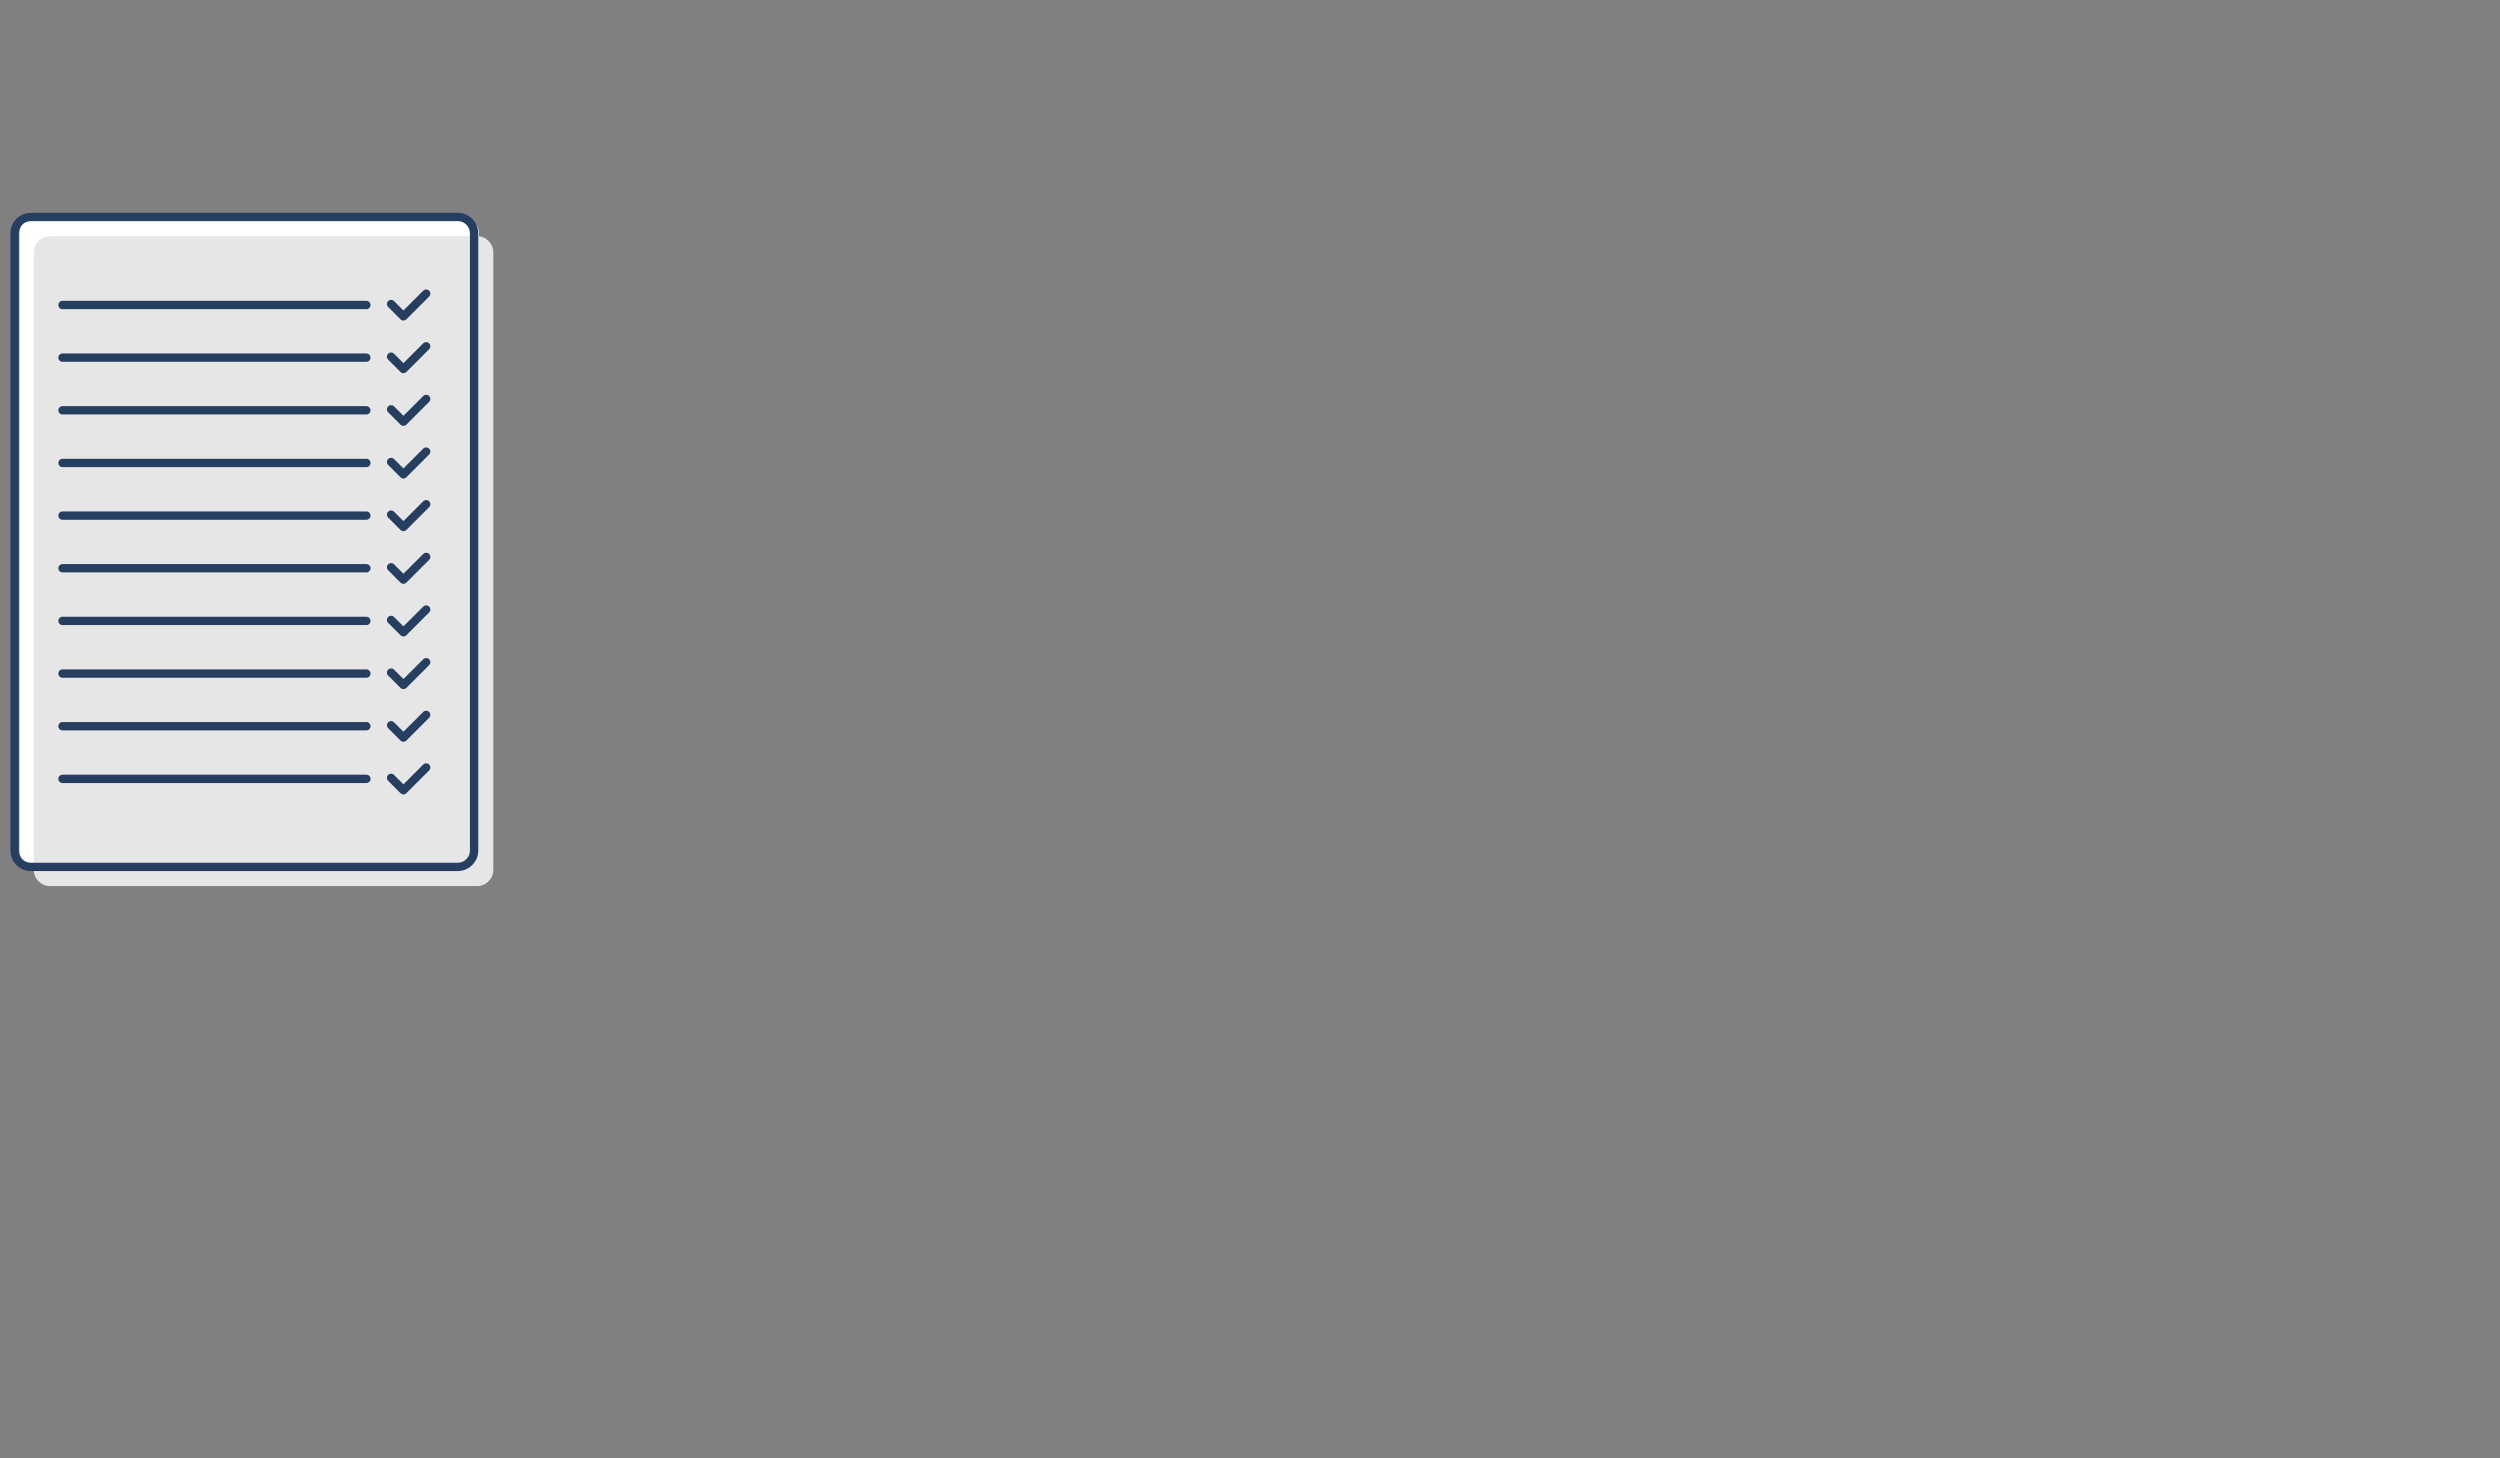 <?xml version="1.0" encoding="utf-8"?>
<!-- Generator: Adobe Illustrator 26.1.0, SVG Export Plug-In . SVG Version: 6.00 Build 0)  -->
<svg version="1.1" xmlns="http://www.w3.org/2000/svg" xmlns:xlink="http://www.w3.org/1999/xlink" x="0px" y="0px" width="600px"
	 height="350px" viewBox="0 0 600 350" style="enable-background:new 0 0 600 350;" xml:space="preserve">
<rect x="0" y="0" width="600" height="350" fill="#808080" stroke="none"/>
<style type="text/css">
	.st0{display:none;}
	.st1{display:inline;fill:#FFFFFF;}
	.st2{display:inline;fill:#E6E6E6;}
	.st3{display:inline;}
	.st4{fill:#221F1F;}
	.st5{fill:#333132;}
	.st6{fill:#231F20;}
	.st7{fill:#414042;}
	.st8{opacity:0.15;}
	.st9{fill:#FFFFFF;}
	.st10{display:inline;fill:none;stroke:#263F61;stroke-width:2;stroke-linecap:round;stroke-linejoin:round;stroke-miterlimit:10;}
	.st11{fill:none;stroke:#263F61;stroke-width:2;stroke-linecap:round;stroke-linejoin:round;stroke-miterlimit:10;}
	.st12{fill:none;stroke:#263F61;stroke-width:2;stroke-linecap:round;stroke-miterlimit:10;}
	.st13{fill:#263F61;}
	.st14{display:inline;fill:#263F61;}
	.st15{fill:#E6E6E6;}
</style>
<g id="desktop" class="st0">
	<rect x="98" y="14.5" class="st1" width="404.5" height="229"/>
	<ellipse class="st2" cx="300" cy="340.858" rx="120.662" ry="6.464"/>
	<g class="st3">
		<g>
			<path class="st4" d="M491.003,2.678H108.996c-10.218,0-18.496,8.283-18.496,18.5V256.993
				c0,10.218,8.278,18.496,18.496,18.496H491.003c10.218,0,18.497-8.278,18.497-18.496V21.178
				C509.5,10.961,501.221,2.678,491.003,2.678z M495.982,235.398H104.019V20.152H495.982V235.398z"/>
			<g>
				<polygon class="st5" points="355.812,333.514 244.188,333.514 260.326,258.202 339.673,258.202 				"/>
				<polygon class="st6" points="348.8,300.787 339.673,258.202 260.326,258.202 251.2,300.787 				"/>
				<path class="st7" d="M379.202,342.194H220.798c-8.404,0-9.698-11.124-9.698-11.124h177.8
					C388.9,331.071,387.607,342.194,379.202,342.194z"/>
			</g>
			<path class="st7" d="M90.5,251.984v22.545c0,10.214,8.278,18.496,18.496,18.496h382.007
				c10.218,0,18.497-8.282,18.497-18.496v-22.545H90.5z"/>
		</g>
		<g class="st8">
			<path class="st9" d="M491.003,2.678H225.843L401.123,293.025h89.88c10.218,0,18.497-8.279,18.497-18.497
				v-31.39v-5.011V21.179C509.5,10.961,501.221,2.678,491.003,2.678z"/>
		</g>
	</g>
</g>
<g id="templates01_dk" class="st0">
	<path class="st1" d="M589.139,208.049H486.659c-2.146,0-3.902-1.756-3.902-3.901V55.979
		c0-2.146,1.756-3.902,3.902-3.902h102.48c2.146,0,3.901,1.756,3.901,3.902v148.169
		C593.04,206.294,591.284,208.049,589.139,208.049z"/>
	<path class="st1" d="M350.087,208.049H247.607c-2.146,0-3.902-1.756-3.902-3.901V55.979
		c0-2.146,1.756-3.902,3.902-3.902h102.48c2.146,0,3.902,1.756,3.902,3.902v148.169
		C353.988,206.294,352.233,208.049,350.087,208.049z"/>
	<path class="st1" d="M469.613,208.049H367.133c-2.146,0-3.902-1.756-3.902-3.901V55.979
		c0-2.146,1.756-3.902,3.902-3.902h102.48c2.146,0,3.902,1.756,3.902,3.902v148.169
		C473.514,206.294,471.758,208.049,469.613,208.049z"/>
	<path class="st2" d="M592.599,212.662H490.119c-2.146,0-3.901-1.756-3.901-3.901V60.592
		c0-2.146,1.756-3.902,3.901-3.902h102.48c2.146,0,3.901,1.756,3.901,3.902v148.169
		C596.5,210.907,594.744,212.662,592.599,212.662z"/>
	<path class="st2" d="M353.547,212.662H251.067c-2.146,0-3.901-1.756-3.901-3.901V60.592
		c0-2.146,1.756-3.902,3.901-3.902h102.48c2.146,0,3.902,1.756,3.902,3.902v148.169
		C357.448,210.907,355.692,212.662,353.547,212.662z"/>
	<path class="st2" d="M473.073,212.662H370.593c-2.146,0-3.902-1.756-3.902-3.901V60.592
		c0-2.146,1.756-3.902,3.902-3.902h102.48c2.146,0,3.902,1.756,3.902,3.902v148.169
		C476.974,210.907,475.218,212.662,473.073,212.662z"/>
	<path class="st10" d="M587.985,208.049H485.505c-2.146,0-3.902-1.756-3.902-3.901V55.979
		c0-2.146,1.756-3.902,3.902-3.902h102.48c2.146,0,3.901,1.756,3.901,3.902v148.169
		C591.887,206.294,590.131,208.049,587.985,208.049z"/>
	<path class="st10" d="M348.933,208.049H246.453c-2.146,0-3.902-1.756-3.902-3.901V55.979
		c0-2.146,1.756-3.902,3.902-3.902h102.48c2.146,0,3.902,1.756,3.902,3.902v148.169
		C352.835,206.294,351.079,208.049,348.933,208.049z"/>
	<g class="st3">
		<line class="st11" x1="254.052" y1="77.299" x2="318.908" y2="77.299"/>
		<g>
			<g>
				<circle class="st12" cx="334.507" cy="77.299" r="6.828"/>
				<path class="st12" d="M331.95,79.323c0.657,0.65,1.56,1.051,2.557,1.051
					c0.997,0,1.9-0.401,2.557-1.051"/>
			</g>
			<g>
				<g>
					<circle class="st13" cx="332.331" cy="75.205" r="1.158"/>
				</g>
				<g>
					<circle class="st13" cx="336.683" cy="75.205" r="1.158"/>
				</g>
			</g>
		</g>
	</g>
	<g class="st3">
		<line class="st11" x1="254.052" y1="182.828" x2="318.908" y2="182.828"/>
		<g>
			<g>
				<circle class="st12" cx="334.507" cy="182.828" r="6.828"/>
				<path class="st12" d="M331.95,184.852c0.657,0.65,1.56,1.051,2.557,1.051
					c0.997,0,1.9-0.401,2.557-1.051"/>
			</g>
			<g>
				<g>
					<circle class="st13" cx="332.331" cy="180.735" r="1.158"/>
				</g>
				<g>
					<circle class="st13" cx="336.683" cy="180.735" r="1.158"/>
				</g>
			</g>
		</g>
	</g>
	<g class="st3">
		<line class="st11" x1="254.052" y1="161.722" x2="318.908" y2="161.722"/>
		<g>
			<g>
				<circle class="st12" cx="334.507" cy="161.722" r="6.828"/>
				<path class="st12" d="M331.95,163.746c0.657,0.65,1.56,1.051,2.557,1.051
					c0.997,0,1.9-0.401,2.557-1.051"/>
			</g>
			<g>
				<g>
					<circle class="st13" cx="332.331" cy="159.629" r="1.158"/>
				</g>
				<g>
					<circle class="st13" cx="336.683" cy="159.629" r="1.158"/>
				</g>
			</g>
		</g>
	</g>
	<g class="st3">
		<line class="st11" x1="254.052" y1="140.616" x2="318.908" y2="140.616"/>
		<g>
			<g>
				<circle class="st12" cx="334.507" cy="140.616" r="6.828"/>
				<path class="st12" d="M331.95,142.64c0.657,0.65,1.56,1.051,2.557,1.051
					c0.997,0,1.9-0.401,2.557-1.051"/>
			</g>
			<g>
				<g>
					<circle class="st13" cx="332.331" cy="138.523" r="1.158"/>
				</g>
				<g>
					<circle class="st13" cx="336.683" cy="138.523" r="1.158"/>
				</g>
			</g>
		</g>
	</g>
	<g class="st3">
		<line class="st11" x1="254.052" y1="119.51" x2="318.908" y2="119.51"/>
		<g>
			<g>
				<circle class="st12" cx="334.507" cy="119.51" r="6.828"/>
				<path class="st12" d="M331.95,121.534c0.657,0.65,1.56,1.051,2.557,1.051
					c0.997,0,1.9-0.401,2.557-1.051"/>
			</g>
			<g>
				<g>
					<circle class="st13" cx="332.331" cy="117.417" r="1.158"/>
				</g>
				<g>
					<circle class="st13" cx="336.683" cy="117.417" r="1.158"/>
				</g>
			</g>
		</g>
	</g>
	<g class="st3">
		<line class="st11" x1="254.052" y1="98.405" x2="318.908" y2="98.405"/>
		<g>
			<g>
				<circle class="st12" cx="334.507" cy="98.405" r="6.828"/>
				<path class="st12" d="M331.95,100.428c0.657,0.65,1.56,1.051,2.557,1.051
					c0.997,0,1.9-0.401,2.557-1.051"/>
			</g>
			<g>
				<g>
					<circle class="st13" cx="332.331" cy="96.311" r="1.158"/>
				</g>
				<g>
					<circle class="st13" cx="336.683" cy="96.311" r="1.158"/>
				</g>
			</g>
		</g>
	</g>
	<path class="st10" d="M468.459,208.049H365.979c-2.146,0-3.902-1.756-3.902-3.901V55.979
		c0-2.146,1.756-3.902,3.902-3.902h102.48c2.146,0,3.902,1.756,3.902,3.902v148.169
		C472.361,206.294,470.605,208.049,468.459,208.049z"/>
	<g class="st3">
		<polyline class="st11" points="430.151,117.71 441.117,142.485 452.083,117.71 		"/>
		<g>
			<polyline class="st11" points="404.288,142.485 393.322,117.71 382.356,142.485 			"/>
			<line class="st11" x1="386.553" y1="135.039" x2="400.091" y2="135.039"/>
		</g>
		<g>
			<line class="st11" x1="410.829" y1="142.586" x2="410.829" y2="117.54"/>
			<path class="st11" d="M410.867,117.54h5.992h0c4.607,0,8.377,3.77,8.377,8.377v0
				c0,4.607-3.77,8.377-8.377,8.377h-0h-6.03"/>
		</g>
	</g>
	<path class="st14" d="M560.856,112.864l-5.685-5.685c-0.887-0.887-2.06-1.331-3.22-1.331
		c-1.161,0-2.326,0.444-3.214,1.331l-32.055,32.059c-0.214,0.214-0.353,0.479-0.53,0.769
		l-2.491,12.461c-0.191,0.957,0.552,1.811,1.478,1.811c0.099,0,0.2-0.01,0.303-0.03l12.46-2.493
		c0.293-0.059,0.562-0.203,0.774-0.414l32.065-32.065C562.622,117.514,562.622,114.637,560.856,112.864
		z M527.467,149.808l-11.571,2.324l2.312-11.57l24.497-24.496l9.256,9.256L527.467,149.808z
		 M559.418,117.861l-6.03,6.028l-9.256-9.257l6.028-6.028c0.477-0.477,1.111-0.739,1.786-0.739
		s1.309,0.262,1.786,0.739l5.685,5.685C560.402,115.275,560.402,116.877,559.418,117.861z"/>
</g>
<g id="templates01_de" class="st0">
	<path class="st1" d="M589.139,208.049H486.659c-2.146,0-3.902-1.756-3.902-3.901V55.979
		c0-2.146,1.756-3.902,3.902-3.902h102.48c2.146,0,3.901,1.756,3.901,3.902v148.169
		C593.04,206.294,591.284,208.049,589.139,208.049z"/>
	<path class="st1" d="M350.087,208.049H247.607c-2.146,0-3.902-1.756-3.902-3.901V55.979
		c0-2.146,1.756-3.902,3.902-3.902h102.48c2.146,0,3.902,1.756,3.902,3.902v148.169
		C353.988,206.294,352.233,208.049,350.087,208.049z"/>
	<path class="st1" d="M469.613,208.049H367.133c-2.146,0-3.902-1.756-3.902-3.901V55.979
		c0-2.146,1.756-3.902,3.902-3.902h102.48c2.146,0,3.902,1.756,3.902,3.902v148.169
		C473.514,206.294,471.758,208.049,469.613,208.049z"/>
	<path class="st2" d="M592.599,212.662H490.119c-2.146,0-3.901-1.756-3.901-3.901V60.592
		c0-2.146,1.756-3.902,3.901-3.902h102.48c2.146,0,3.901,1.756,3.901,3.902v148.169
		C596.5,210.907,594.744,212.662,592.599,212.662z"/>
	<path class="st2" d="M353.547,212.662H251.067c-2.146,0-3.901-1.756-3.901-3.901V60.592
		c0-2.146,1.756-3.902,3.901-3.902h102.48c2.146,0,3.902,1.756,3.902,3.902v148.169
		C357.448,210.907,355.692,212.662,353.547,212.662z"/>
	<path class="st2" d="M473.073,212.662H370.593c-2.146,0-3.902-1.756-3.902-3.901V60.592
		c0-2.146,1.756-3.902,3.902-3.902h102.48c2.146,0,3.902,1.756,3.902,3.902v148.169
		C476.974,210.907,475.218,212.662,473.073,212.662z"/>
	<path class="st10" d="M587.985,208.049H485.505c-2.146,0-3.902-1.756-3.902-3.901V55.979
		c0-2.146,1.756-3.902,3.902-3.902h102.48c2.146,0,3.901,1.756,3.901,3.902v148.169
		C591.887,206.294,590.131,208.049,587.985,208.049z"/>
	<path class="st10" d="M348.933,208.049H246.453c-2.146,0-3.902-1.756-3.902-3.901V55.979
		c0-2.146,1.756-3.902,3.902-3.902h102.48c2.146,0,3.902,1.756,3.902,3.902v148.169
		C352.835,206.294,351.079,208.049,348.933,208.049z"/>
	<g class="st3">
		<line class="st11" x1="254.052" y1="77.299" x2="318.908" y2="77.299"/>
		<g>
			<g>
				<circle class="st12" cx="334.507" cy="77.299" r="6.828"/>
				<path class="st12" d="M331.95,79.323c0.657,0.65,1.56,1.051,2.557,1.051
					c0.997,0,1.9-0.401,2.557-1.051"/>
			</g>
			<g>
				<g>
					<circle class="st13" cx="332.331" cy="75.205" r="1.158"/>
				</g>
				<g>
					<circle class="st13" cx="336.683" cy="75.205" r="1.158"/>
				</g>
			</g>
		</g>
	</g>
	<g class="st3">
		<line class="st11" x1="254.052" y1="182.828" x2="318.908" y2="182.828"/>
		<g>
			<g>
				<circle class="st12" cx="334.507" cy="182.828" r="6.828"/>
				<path class="st12" d="M331.95,184.852c0.657,0.65,1.56,1.051,2.557,1.051
					c0.997,0,1.9-0.401,2.557-1.051"/>
			</g>
			<g>
				<g>
					<circle class="st13" cx="332.331" cy="180.735" r="1.158"/>
				</g>
				<g>
					<circle class="st13" cx="336.683" cy="180.735" r="1.158"/>
				</g>
			</g>
		</g>
	</g>
	<g class="st3">
		<line class="st11" x1="254.052" y1="161.722" x2="318.908" y2="161.722"/>
		<g>
			<g>
				<circle class="st12" cx="334.507" cy="161.722" r="6.828"/>
				<path class="st12" d="M331.95,163.746c0.657,0.65,1.56,1.051,2.557,1.051
					c0.997,0,1.9-0.401,2.557-1.051"/>
			</g>
			<g>
				<g>
					<circle class="st13" cx="332.331" cy="159.629" r="1.158"/>
				</g>
				<g>
					<circle class="st13" cx="336.683" cy="159.629" r="1.158"/>
				</g>
			</g>
		</g>
	</g>
	<g class="st3">
		<line class="st11" x1="254.052" y1="140.616" x2="318.908" y2="140.616"/>
		<g>
			<g>
				<circle class="st12" cx="334.507" cy="140.616" r="6.828"/>
				<path class="st12" d="M331.95,142.64c0.657,0.65,1.56,1.051,2.557,1.051
					c0.997,0,1.9-0.401,2.557-1.051"/>
			</g>
			<g>
				<g>
					<circle class="st13" cx="332.331" cy="138.523" r="1.158"/>
				</g>
				<g>
					<circle class="st13" cx="336.683" cy="138.523" r="1.158"/>
				</g>
			</g>
		</g>
	</g>
	<g class="st3">
		<line class="st11" x1="254.052" y1="119.51" x2="318.908" y2="119.51"/>
		<g>
			<g>
				<circle class="st12" cx="334.507" cy="119.51" r="6.828"/>
				<path class="st12" d="M331.95,121.534c0.657,0.65,1.56,1.051,2.557,1.051
					c0.997,0,1.9-0.401,2.557-1.051"/>
			</g>
			<g>
				<g>
					<circle class="st13" cx="332.331" cy="117.417" r="1.158"/>
				</g>
				<g>
					<circle class="st13" cx="336.683" cy="117.417" r="1.158"/>
				</g>
			</g>
		</g>
	</g>
	<g class="st3">
		<line class="st11" x1="254.052" y1="98.405" x2="318.908" y2="98.405"/>
		<g>
			<g>
				<circle class="st12" cx="334.507" cy="98.405" r="6.828"/>
				<path class="st12" d="M331.95,100.428c0.657,0.65,1.56,1.051,2.557,1.051
					c0.997,0,1.9-0.401,2.557-1.051"/>
			</g>
			<g>
				<g>
					<circle class="st13" cx="332.331" cy="96.311" r="1.158"/>
				</g>
				<g>
					<circle class="st13" cx="336.683" cy="96.311" r="1.158"/>
				</g>
			</g>
		</g>
	</g>
	<path class="st10" d="M468.459,208.049H365.979c-2.146,0-3.902-1.756-3.902-3.901V55.979
		c0-2.146,1.756-3.902,3.902-3.902h102.48c2.146,0,3.902,1.756,3.902,3.902v148.169
		C472.361,206.294,470.605,208.049,468.459,208.049z"/>
	<path class="st14" d="M560.856,112.864l-5.685-5.685c-0.887-0.887-2.06-1.331-3.22-1.331
		c-1.161,0-2.326,0.444-3.214,1.331l-32.055,32.059c-0.214,0.214-0.353,0.479-0.53,0.769
		l-2.491,12.461c-0.191,0.957,0.552,1.811,1.478,1.811c0.099,0,0.2-0.01,0.303-0.03l12.46-2.493
		c0.293-0.059,0.562-0.203,0.774-0.414l32.065-32.065C562.622,117.514,562.622,114.637,560.856,112.864
		z M527.467,149.808l-11.571,2.324l2.312-11.57l24.497-24.496l9.256,9.256L527.467,149.808z
		 M559.418,117.861l-6.03,6.028l-9.256-9.257l6.028-6.028c0.477-0.477,1.111-0.739,1.786-0.739
		s1.309,0.262,1.786,0.739l5.685,5.685C560.402,115.275,560.402,116.877,559.418,117.861z"/>
	<g class="st3">
		<path class="st11" d="M401.359,119.052c-1.817-0.95-3.897-1.489-6.105-1.489
			c-7.124,0-12.898,5.607-12.898,12.523c0,6.916,5.775,12.523,12.898,12.523
			c2.086,0,4.056-0.481,5.799-1.334l0.064-10.006h-7.223"/>
		<path class="st11" d="M410.214,130.019l4.198,0.044c4.291,0.03,7.788-2.73,7.813-6.164
			c0.024-3.435-3.434-6.244-7.725-6.274l-4.197-0.061l-0.086,12.233"/>
		<path class="st11" d="M410.214,142.619l6.199,0.044c4.291,0.03,7.788-2.73,7.813-6.164
			s-3.434-6.244-7.725-6.274l-6.199-0.062l-0.086,12.233"/>
		<path class="st11" d="M432.05,117.463v15.903c0,5.134,4.059,9.297,9.067,9.297s9.067-4.162,9.067-9.297
			v-15.903"/>
	</g>
</g>
<g id="templates01_en" class="st0">
	<path class="st1" d="M589.139,208.049H486.659c-2.146,0-3.902-1.756-3.902-3.901V55.979
		c0-2.146,1.756-3.902,3.902-3.902h102.48c2.146,0,3.901,1.756,3.901,3.902v148.169
		C593.04,206.294,591.284,208.049,589.139,208.049z"/>
	<path class="st1" d="M350.087,208.049H247.607c-2.146,0-3.902-1.756-3.902-3.901V55.979
		c0-2.146,1.756-3.902,3.902-3.902h102.48c2.146,0,3.902,1.756,3.902,3.902v148.169
		C353.988,206.294,352.233,208.049,350.087,208.049z"/>
	<path class="st1" d="M469.613,208.049H367.133c-2.146,0-3.902-1.756-3.902-3.901V55.979
		c0-2.146,1.756-3.902,3.902-3.902h102.48c2.146,0,3.902,1.756,3.902,3.902v148.169
		C473.514,206.294,471.758,208.049,469.613,208.049z"/>
	<path class="st2" d="M592.599,212.662H490.119c-2.146,0-3.901-1.756-3.901-3.901V60.592
		c0-2.146,1.756-3.902,3.901-3.902h102.48c2.146,0,3.901,1.756,3.901,3.902v148.169
		C596.5,210.907,594.744,212.662,592.599,212.662z"/>
	<path class="st2" d="M353.547,212.662H251.067c-2.146,0-3.901-1.756-3.901-3.901V60.592
		c0-2.146,1.756-3.902,3.901-3.902h102.48c2.146,0,3.902,1.756,3.902,3.902v148.169
		C357.448,210.907,355.692,212.662,353.547,212.662z"/>
	<path class="st2" d="M473.073,212.662H370.593c-2.146,0-3.902-1.756-3.902-3.901V60.592
		c0-2.146,1.756-3.902,3.902-3.902h102.48c2.146,0,3.902,1.756,3.902,3.902v148.169
		C476.974,210.907,475.218,212.662,473.073,212.662z"/>
	<path class="st10" d="M587.985,208.049H485.505c-2.146,0-3.902-1.756-3.902-3.901V55.979
		c0-2.146,1.756-3.902,3.902-3.902h102.48c2.146,0,3.901,1.756,3.901,3.902v148.169
		C591.887,206.294,590.131,208.049,587.985,208.049z"/>
	<path class="st10" d="M348.933,208.049H246.453c-2.146,0-3.902-1.756-3.902-3.901V55.979
		c0-2.146,1.756-3.902,3.902-3.902h102.48c2.146,0,3.902,1.756,3.902,3.902v148.169
		C352.835,206.294,351.079,208.049,348.933,208.049z"/>
	<g class="st3">
		<line class="st11" x1="254.052" y1="77.299" x2="318.908" y2="77.299"/>
		<g>
			<g>
				<circle class="st12" cx="334.507" cy="77.299" r="6.828"/>
				<path class="st12" d="M331.95,79.323c0.657,0.65,1.56,1.051,2.557,1.051
					c0.997,0,1.9-0.401,2.557-1.051"/>
			</g>
			<g>
				<g>
					<circle class="st13" cx="332.331" cy="75.205" r="1.158"/>
				</g>
				<g>
					<circle class="st13" cx="336.683" cy="75.205" r="1.158"/>
				</g>
			</g>
		</g>
	</g>
	<g class="st3">
		<line class="st11" x1="254.052" y1="182.828" x2="318.908" y2="182.828"/>
		<g>
			<g>
				<circle class="st12" cx="334.507" cy="182.828" r="6.828"/>
				<path class="st12" d="M331.95,184.852c0.657,0.65,1.56,1.051,2.557,1.051
					c0.997,0,1.9-0.401,2.557-1.051"/>
			</g>
			<g>
				<g>
					<circle class="st13" cx="332.331" cy="180.735" r="1.158"/>
				</g>
				<g>
					<circle class="st13" cx="336.683" cy="180.735" r="1.158"/>
				</g>
			</g>
		</g>
	</g>
	<g class="st3">
		<line class="st11" x1="254.052" y1="161.722" x2="318.908" y2="161.722"/>
		<g>
			<g>
				<circle class="st12" cx="334.507" cy="161.722" r="6.828"/>
				<path class="st12" d="M331.95,163.746c0.657,0.65,1.56,1.051,2.557,1.051
					c0.997,0,1.9-0.401,2.557-1.051"/>
			</g>
			<g>
				<g>
					<circle class="st13" cx="332.331" cy="159.629" r="1.158"/>
				</g>
				<g>
					<circle class="st13" cx="336.683" cy="159.629" r="1.158"/>
				</g>
			</g>
		</g>
	</g>
	<g class="st3">
		<line class="st11" x1="254.052" y1="140.616" x2="318.908" y2="140.616"/>
		<g>
			<g>
				<circle class="st12" cx="334.507" cy="140.616" r="6.828"/>
				<path class="st12" d="M331.95,142.64c0.657,0.65,1.56,1.051,2.557,1.051
					c0.997,0,1.9-0.401,2.557-1.051"/>
			</g>
			<g>
				<g>
					<circle class="st13" cx="332.331" cy="138.523" r="1.158"/>
				</g>
				<g>
					<circle class="st13" cx="336.683" cy="138.523" r="1.158"/>
				</g>
			</g>
		</g>
	</g>
	<g class="st3">
		<line class="st11" x1="254.052" y1="119.51" x2="318.908" y2="119.51"/>
		<g>
			<g>
				<circle class="st12" cx="334.507" cy="119.51" r="6.828"/>
				<path class="st12" d="M331.95,121.534c0.657,0.65,1.56,1.051,2.557,1.051
					c0.997,0,1.9-0.401,2.557-1.051"/>
			</g>
			<g>
				<g>
					<circle class="st13" cx="332.331" cy="117.417" r="1.158"/>
				</g>
				<g>
					<circle class="st13" cx="336.683" cy="117.417" r="1.158"/>
				</g>
			</g>
		</g>
	</g>
	<g class="st3">
		<line class="st11" x1="254.052" y1="98.405" x2="318.908" y2="98.405"/>
		<g>
			<g>
				<circle class="st12" cx="334.507" cy="98.405" r="6.828"/>
				<path class="st12" d="M331.95,100.428c0.657,0.65,1.56,1.051,2.557,1.051
					c0.997,0,1.9-0.401,2.557-1.051"/>
			</g>
			<g>
				<g>
					<circle class="st13" cx="332.331" cy="96.311" r="1.158"/>
				</g>
				<g>
					<circle class="st13" cx="336.683" cy="96.311" r="1.158"/>
				</g>
			</g>
		</g>
	</g>
	<path class="st10" d="M468.459,208.049H365.979c-2.146,0-3.902-1.756-3.902-3.901V55.979
		c0-2.146,1.756-3.902,3.902-3.902h102.48c2.146,0,3.902,1.756,3.902,3.902v148.169
		C472.361,206.294,470.605,208.049,468.459,208.049z"/>
	<path class="st14" d="M560.856,112.864l-5.685-5.685c-0.887-0.887-2.06-1.331-3.22-1.331
		c-1.161,0-2.326,0.444-3.214,1.331l-32.055,32.059c-0.214,0.214-0.353,0.479-0.53,0.769
		l-2.491,12.461c-0.191,0.957,0.552,1.811,1.478,1.811c0.099,0,0.2-0.01,0.303-0.03l12.46-2.493
		c0.293-0.059,0.562-0.203,0.774-0.414l32.065-32.065C562.622,117.514,562.622,114.637,560.856,112.864
		z M527.467,149.808l-11.571,2.324l2.312-11.57l24.497-24.496l9.256,9.256L527.467,149.808z
		 M559.418,117.861l-6.03,6.028l-9.256-9.257l6.028-6.028c0.477-0.477,1.111-0.739,1.786-0.739
		s1.309,0.262,1.786,0.739l5.685,5.685C560.402,115.275,560.402,116.877,559.418,117.861z"/>
	<g class="st3">
		<g>
			<polyline class="st11" points="438.558,138.861 427.592,114.086 416.626,138.861 			"/>
			<line class="st11" x1="420.823" y1="131.415" x2="434.361" y2="131.415"/>
		</g>
		<g>
			<line class="st11" x1="410.092" y1="138.997" x2="401.237" y2="126.745"/>
			<path class="st11" d="M395.882,126.184l0.086-12.233l4.197,0.061c4.291,0.03,7.749,2.839,7.725,6.274
				s-3.522,6.195-7.813,6.164l-4.198-0.044"/>
			<g>
				<line class="st11" x1="395.88" y1="138.997" x2="395.88" y2="113.951"/>
			</g>
		</g>
	</g>
</g>
<g id="templates02" class="st0">
	<path class="st1" d="M230.561,208.049H128.081c-2.146,0-3.902-1.756-3.902-3.901V55.979
		c0-2.146,1.756-3.902,3.902-3.902H230.561c2.146,0,3.901,1.756,3.901,3.902v148.169
		C234.462,206.294,232.707,208.049,230.561,208.049z"/>
	<path class="st2" d="M234.021,212.662H131.541c-2.146,0-3.902-1.756-3.902-3.901V60.592
		c0-2.146,1.756-3.902,3.902-3.902h102.48c2.146,0,3.902,1.756,3.902,3.902v148.169
		C237.922,210.907,236.166,212.662,234.021,212.662z"/>
	<path class="st10" d="M229.407,208.049H126.927c-2.146,0-3.902-1.756-3.902-3.901V55.979
		c0-2.146,1.756-3.902,3.902-3.902h102.48c2.146,0,3.901,1.756,3.901,3.902v148.169
		C233.309,206.294,231.553,208.049,229.407,208.049z"/>
	<g class="st3">
		<g>
			<g>
				<g>
					<line class="st11" x1="182.124" y1="85.835" x2="207.455" y2="85.835"/>
					<polyline class="st11" points="213.389,85.602 216.352,88.564 221.809,83.107 					"/>
				</g>
			</g>
			<g>
				<g>
					<line class="st11" x1="134.526" y1="85.835" x2="159.856" y2="85.835"/>
					<polyline class="st11" points="165.791,85.602 168.753,88.564 174.211,83.107 					"/>
				</g>
			</g>
		</g>
		<g>
			<g>
				<g>
					<line class="st11" x1="182.124" y1="73.199" x2="207.455" y2="73.199"/>
					<polyline class="st11" points="213.389,72.965 216.352,75.927 221.809,70.47 					"/>
				</g>
			</g>
			<g>
				<g>
					<line class="st11" x1="134.526" y1="73.199" x2="159.856" y2="73.199"/>
					<polyline class="st11" points="165.791,72.965 168.753,75.927 174.211,70.47 					"/>
				</g>
			</g>
		</g>
		<g>
			<g>
				<g>
					<line class="st11" x1="182.124" y1="98.472" x2="207.455" y2="98.472"/>
					<polyline class="st11" points="213.389,98.238 216.352,101.201 221.809,95.743 					"/>
				</g>
			</g>
			<g>
				<g>
					<line class="st11" x1="134.526" y1="98.472" x2="159.856" y2="98.472"/>
					<polyline class="st11" points="165.791,98.238 168.753,101.201 174.211,95.743 					"/>
				</g>
			</g>
		</g>
		<g>
			<g>
				<g>
					<line class="st11" x1="182.124" y1="111.109" x2="207.455" y2="111.109"/>
					<polyline class="st11" points="213.389,110.875 216.352,113.837 221.809,108.38 					"/>
				</g>
			</g>
			<g>
				<g>
					<line class="st11" x1="134.526" y1="111.109" x2="159.856" y2="111.109"/>
					<polyline class="st11" points="165.791,110.875 168.753,113.837 174.211,108.38 					"/>
				</g>
			</g>
		</g>
		<g>
			<g>
				<g>
					<line class="st11" x1="182.124" y1="123.745" x2="207.455" y2="123.745"/>
					<polyline class="st11" points="213.389,123.511 216.352,126.474 221.809,121.017 					"/>
				</g>
			</g>
			<g>
				<g>
					<line class="st11" x1="134.526" y1="123.745" x2="159.856" y2="123.745"/>
					<polyline class="st11" points="165.791,123.511 168.753,126.474 174.211,121.017 					"/>
				</g>
			</g>
		</g>
		<g>
			<g>
				<g>
					<line class="st11" x1="182.124" y1="136.382" x2="207.455" y2="136.382"/>
					<polyline class="st11" points="213.389,136.148 216.352,139.11 221.809,133.653 					"/>
				</g>
			</g>
			<g>
				<g>
					<line class="st11" x1="134.526" y1="136.382" x2="159.856" y2="136.382"/>
					<polyline class="st11" points="165.791,136.148 168.753,139.11 174.211,133.653 					"/>
				</g>
			</g>
		</g>
		<g>
			<g>
				<g>
					<line class="st11" x1="182.124" y1="149.018" x2="207.455" y2="149.018"/>
					<polyline class="st11" points="213.389,148.784 216.352,151.747 221.809,146.29 					"/>
				</g>
			</g>
			<g>
				<g>
					<line class="st11" x1="134.526" y1="149.018" x2="159.856" y2="149.018"/>
					<polyline class="st11" points="165.791,148.784 168.753,151.747 174.211,146.29 					"/>
				</g>
			</g>
		</g>
		<g>
			<g>
				<g>
					<line class="st11" x1="182.124" y1="161.655" x2="207.455" y2="161.655"/>
					<polyline class="st11" points="213.389,161.421 216.352,164.383 221.809,158.926 					"/>
				</g>
			</g>
			<g>
				<g>
					<line class="st11" x1="134.526" y1="161.655" x2="159.856" y2="161.655"/>
					<polyline class="st11" points="165.791,161.421 168.753,164.383 174.211,158.926 					"/>
				</g>
			</g>
		</g>
		<g>
			<g>
				<g>
					<line class="st11" x1="182.124" y1="174.291" x2="207.455" y2="174.291"/>
					<polyline class="st11" points="213.389,174.058 216.352,177.02 221.809,171.563 					"/>
				</g>
			</g>
			<g>
				<g>
					<line class="st11" x1="134.526" y1="174.291" x2="159.856" y2="174.291"/>
					<polyline class="st11" points="165.791,174.058 168.753,177.02 174.211,171.563 					"/>
				</g>
			</g>
		</g>
		<g>
			<g>
				<g>
					<line class="st11" x1="182.124" y1="186.928" x2="207.455" y2="186.928"/>
					<polyline class="st11" points="213.389,186.694 216.352,189.657 221.809,184.199 					"/>
				</g>
			</g>
			<g>
				<g>
					<line class="st11" x1="134.526" y1="186.928" x2="159.856" y2="186.928"/>
					<polyline class="st11" points="165.791,186.694 168.753,189.657 174.211,184.199 					"/>
				</g>
			</g>
		</g>
	</g>
</g>
<g id="templates03">
	<path class="st9" d="M111.035,208.049H8.555c-2.146,0-3.902-1.756-3.902-3.901V55.979
		c0-2.146,1.756-3.902,3.902-3.902h102.48c2.146,0,3.902,1.756,3.902,3.902v148.169
		C114.936,206.294,113.181,208.049,111.035,208.049z"/>
	<path class="st15" d="M114.495,212.662H12.015c-2.146,0-3.902-1.756-3.902-3.901V60.592
		c0-2.146,1.756-3.902,3.902-3.902H114.495c2.146,0,3.902,1.756,3.902,3.902v148.169
		C118.396,210.907,116.64,212.662,114.495,212.662z"/>
	<path class="st11" d="M109.881,208.049H7.402c-2.146,0-3.902-1.756-3.902-3.901V55.979
		c0-2.146,1.756-3.902,3.902-3.902h102.48c2.146,0,3.902,1.756,3.902,3.902v148.169
		C113.783,206.294,112.027,208.049,109.881,208.049z"/>
	<g>
		<polyline class="st11" points="93.863,72.965 96.826,75.927 102.283,70.47 		"/>
		<polyline class="st11" points="40.33,73.199 15,73.199 23.559,73.199 87.929,73.199 		"/>
	</g>
	<g>
		<polyline class="st11" points="93.863,186.694 96.826,189.657 102.283,184.199 		"/>
		<polyline class="st11" points="40.33,186.928 15,186.928 23.559,186.928 87.929,186.928 		"/>
	</g>
	<g>
		<polyline class="st11" points="93.863,174.058 96.826,177.02 102.283,171.563 		"/>
		<polyline class="st11" points="40.33,174.291 15,174.291 23.559,174.291 87.929,174.291 		"/>
	</g>
	<g>
		<polyline class="st11" points="93.863,161.421 96.826,164.383 102.283,158.926 		"/>
		<polyline class="st11" points="40.33,161.655 15,161.655 23.559,161.655 87.929,161.655 		"/>
	</g>
	<g>
		<polyline class="st11" points="93.863,148.784 96.826,151.747 102.283,146.29 		"/>
		<polyline class="st11" points="40.33,149.018 15,149.018 23.559,149.018 87.929,149.018 		"/>
	</g>
	<g>
		<polyline class="st11" points="93.863,136.148 96.826,139.11 102.283,133.653 		"/>
		<polyline class="st11" points="40.33,136.382 15,136.382 23.559,136.382 87.929,136.382 		"/>
	</g>
	<g>
		<polyline class="st11" points="93.863,123.511 96.826,126.474 102.283,121.017 		"/>
		<polyline class="st11" points="40.33,123.745 15,123.745 23.559,123.745 87.929,123.745 		"/>
	</g>
	<g>
		<polyline class="st11" points="93.863,110.875 96.826,113.837 102.283,108.38 		"/>
		<polyline class="st11" points="40.33,111.109 15,111.109 23.559,111.109 87.929,111.109 		"/>
	</g>
	<g>
		<polyline class="st11" points="93.863,98.238 96.826,101.201 102.283,95.743 		"/>
		<polyline class="st11" points="40.33,98.472 15,98.472 23.559,98.472 87.929,98.472 		"/>
	</g>
	<g>
		<polyline class="st11" points="93.863,85.602 96.826,88.564 102.283,83.107 		"/>
		<polyline class="st11" points="40.33,85.835 15,85.835 23.559,85.835 87.929,85.835 		"/>
	</g>
	<g>
	</g>
	<g>
	</g>
	<g>
	</g>
	<g>
	</g>
	<g>
	</g>
	<g>
	</g>
</g>
</svg>
